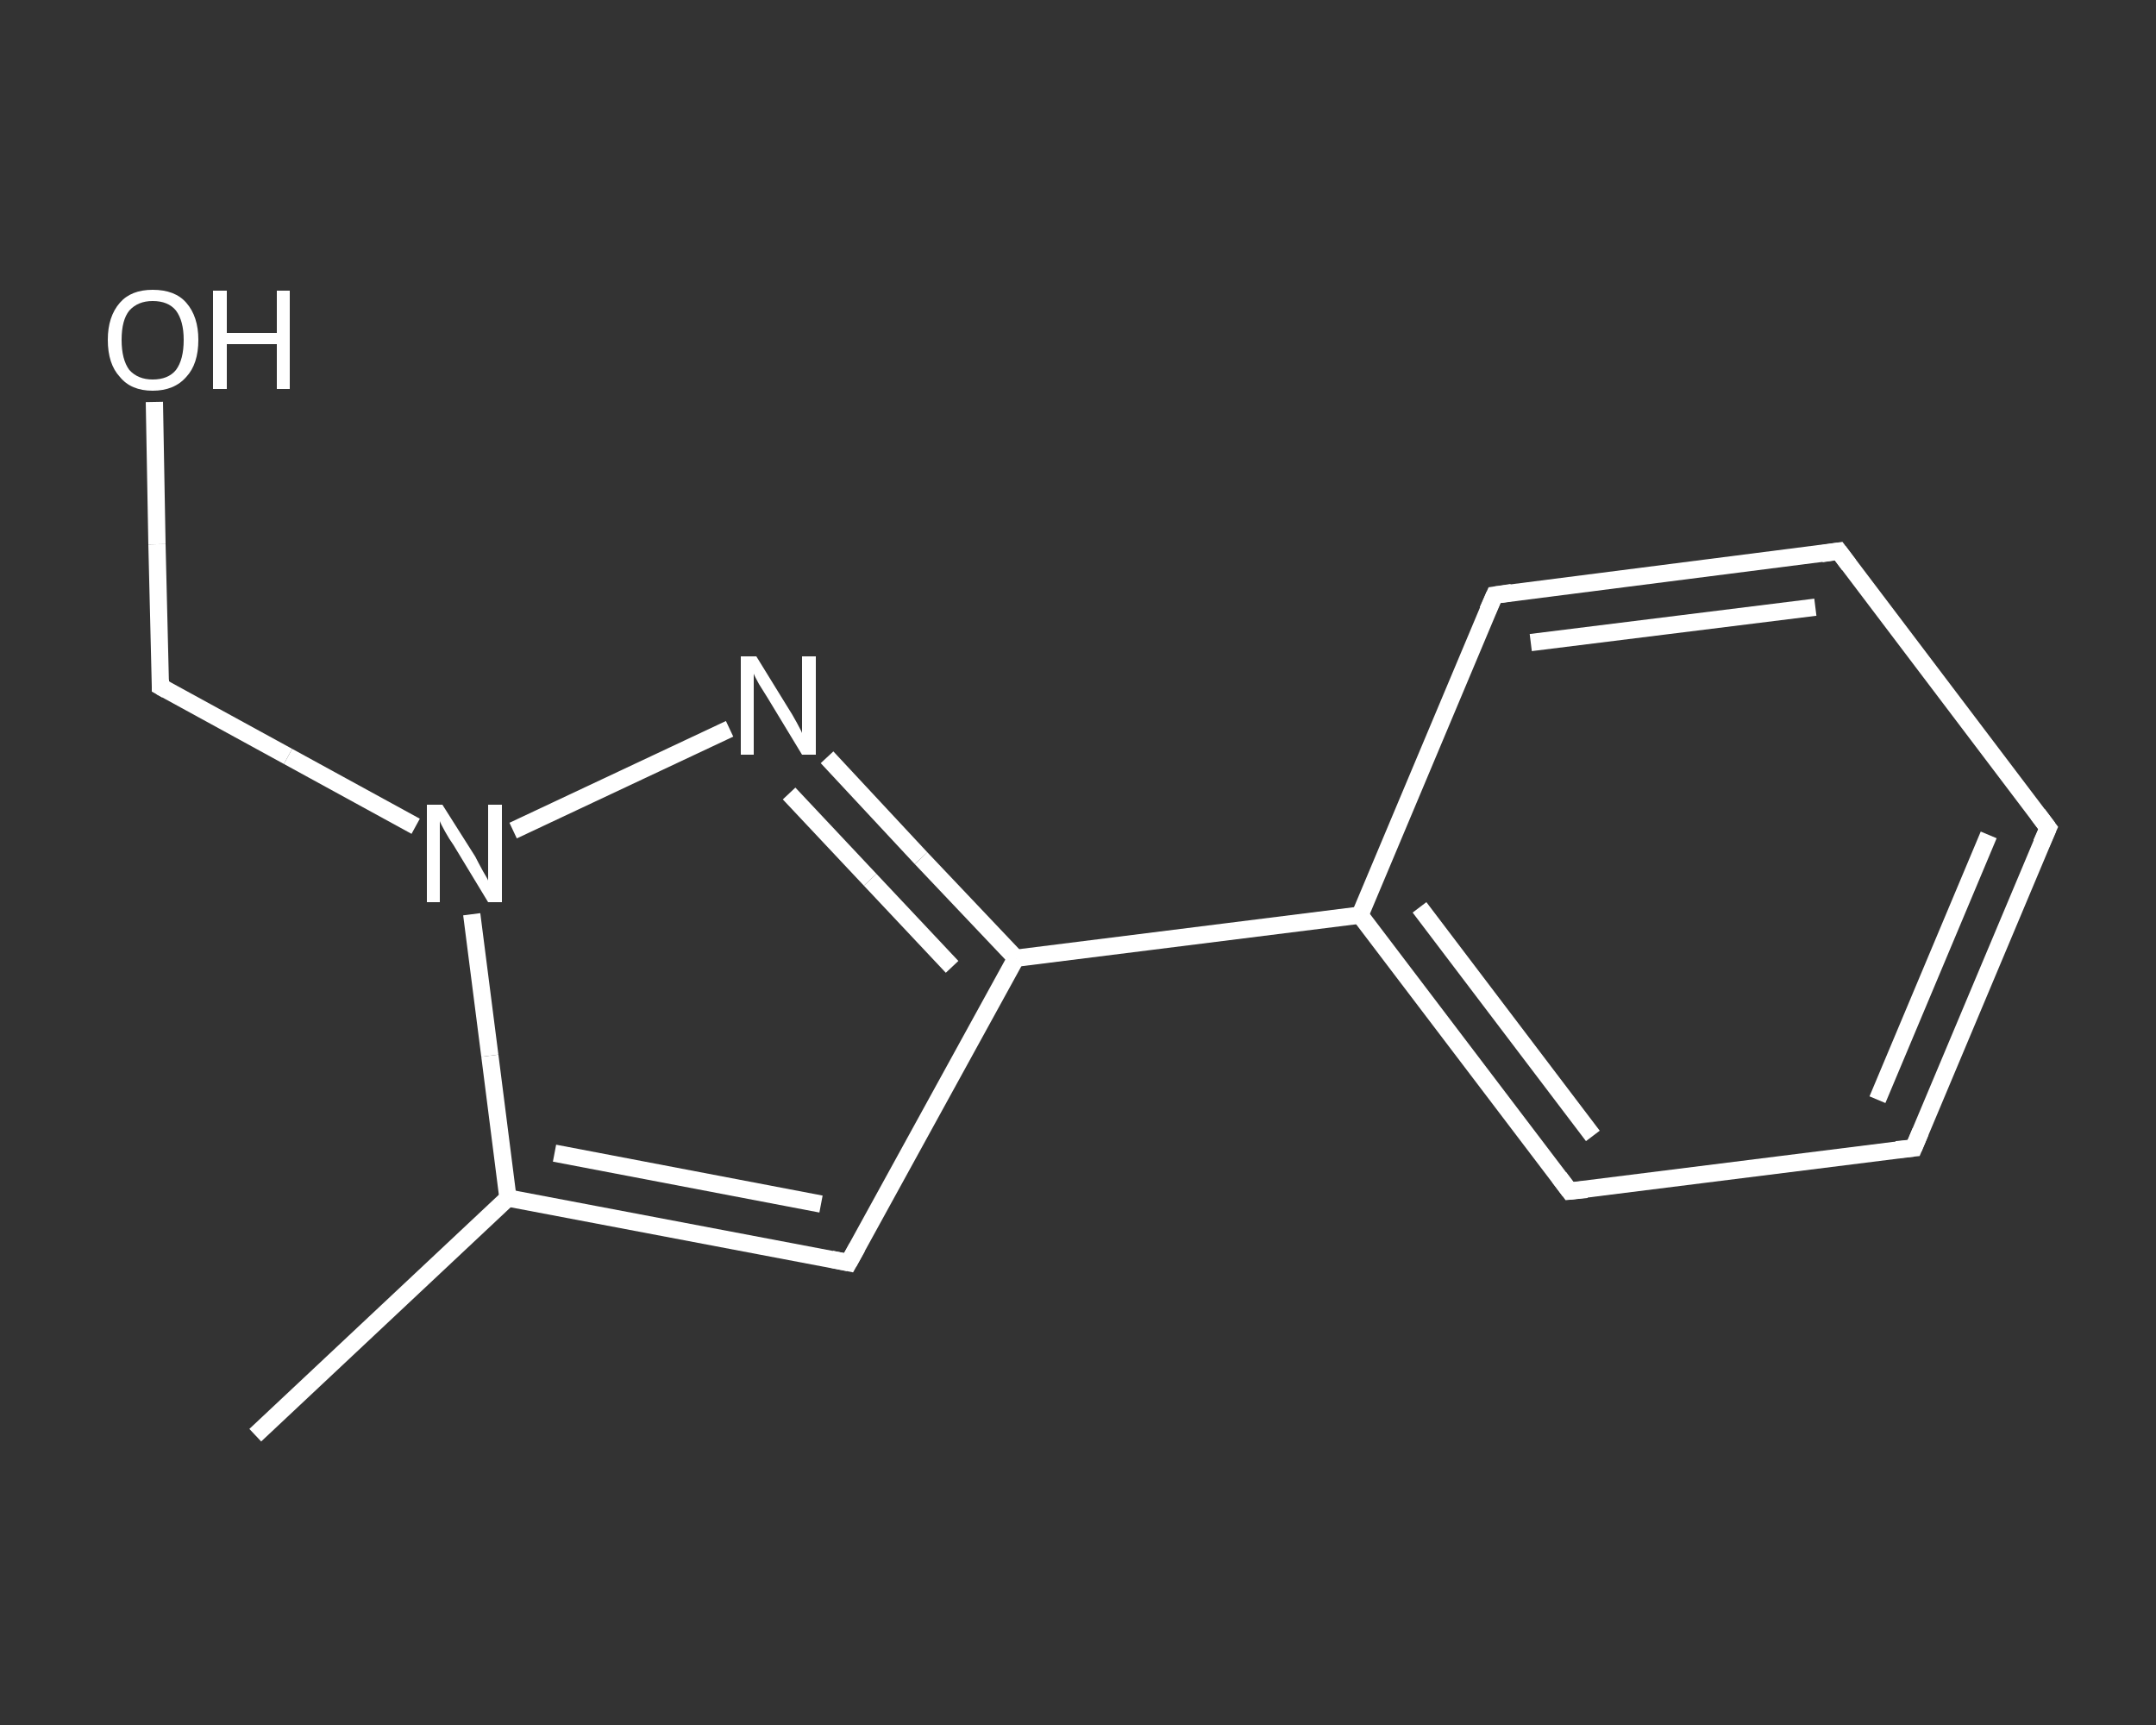 <?xml version='1.0' encoding='iso-8859-1'?>
<svg version='1.1' baseProfile='full'
              xmlns='http://www.w3.org/2000/svg'
                      xmlns:rdkit='http://www.rdkit.org/xml'
                      xmlns:xlink='http://www.w3.org/1999/xlink'
                  xml:space='preserve'
width='250px' height='200px' viewBox='0 0 250 200'>
<rect x="0" y="0" width="250" height="200" fill="#333333" stroke="none"/>
<!-- END OF HEADER -->
<rect style='opacity:1.0;fill:transparent;stroke:none' width='250.0' height='200.0' x='0.0' y='0.0'> </rect>
<path class='bond-0 atom-0 atom-1' d='M 29.6,166.4 L 58.9,138.9' style='fill:none;fill-rule:evenodd;stroke:#FFFFFF;stroke-width:2.0px;stroke-linecap:butt;stroke-linejoin:miter;stroke-opacity:1' />
<path class='bond-1 atom-1 atom-2' d='M 58.9,138.9 L 98.4,146.4' style='fill:none;fill-rule:evenodd;stroke:#FFFFFF;stroke-width:2.0px;stroke-linecap:butt;stroke-linejoin:miter;stroke-opacity:1' />
<path class='bond-1 atom-1 atom-2' d='M 64.3,133.7 L 95.2,139.6' style='fill:none;fill-rule:evenodd;stroke:#FFFFFF;stroke-width:2.0px;stroke-linecap:butt;stroke-linejoin:miter;stroke-opacity:1' />
<path class='bond-2 atom-2 atom-3' d='M 98.4,146.4 L 117.8,111.1' style='fill:none;fill-rule:evenodd;stroke:#FFFFFF;stroke-width:2.0px;stroke-linecap:butt;stroke-linejoin:miter;stroke-opacity:1' />
<path class='bond-3 atom-3 atom-4' d='M 117.8,111.1 L 157.7,106.1' style='fill:none;fill-rule:evenodd;stroke:#FFFFFF;stroke-width:2.0px;stroke-linecap:butt;stroke-linejoin:miter;stroke-opacity:1' />
<path class='bond-4 atom-4 atom-5' d='M 157.7,106.1 L 182.0,138.1' style='fill:none;fill-rule:evenodd;stroke:#FFFFFF;stroke-width:2.0px;stroke-linecap:butt;stroke-linejoin:miter;stroke-opacity:1' />
<path class='bond-4 atom-4 atom-5' d='M 164.6,105.2 L 184.7,131.7' style='fill:none;fill-rule:evenodd;stroke:#FFFFFF;stroke-width:2.0px;stroke-linecap:butt;stroke-linejoin:miter;stroke-opacity:1' />
<path class='bond-5 atom-5 atom-6' d='M 182.0,138.1 L 221.9,133.1' style='fill:none;fill-rule:evenodd;stroke:#FFFFFF;stroke-width:2.0px;stroke-linecap:butt;stroke-linejoin:miter;stroke-opacity:1' />
<path class='bond-6 atom-6 atom-7' d='M 221.9,133.1 L 237.5,96.0' style='fill:none;fill-rule:evenodd;stroke:#FFFFFF;stroke-width:2.0px;stroke-linecap:butt;stroke-linejoin:miter;stroke-opacity:1' />
<path class='bond-6 atom-6 atom-7' d='M 217.7,127.5 L 230.6,96.8' style='fill:none;fill-rule:evenodd;stroke:#FFFFFF;stroke-width:2.0px;stroke-linecap:butt;stroke-linejoin:miter;stroke-opacity:1' />
<path class='bond-7 atom-7 atom-8' d='M 237.5,96.0 L 213.2,63.9' style='fill:none;fill-rule:evenodd;stroke:#FFFFFF;stroke-width:2.0px;stroke-linecap:butt;stroke-linejoin:miter;stroke-opacity:1' />
<path class='bond-8 atom-8 atom-9' d='M 213.2,63.9 L 173.3,69.0' style='fill:none;fill-rule:evenodd;stroke:#FFFFFF;stroke-width:2.0px;stroke-linecap:butt;stroke-linejoin:miter;stroke-opacity:1' />
<path class='bond-8 atom-8 atom-9' d='M 210.5,70.4 L 177.5,74.5' style='fill:none;fill-rule:evenodd;stroke:#FFFFFF;stroke-width:2.0px;stroke-linecap:butt;stroke-linejoin:miter;stroke-opacity:1' />
<path class='bond-9 atom-3 atom-10' d='M 117.8,111.1 L 106.8,99.5' style='fill:none;fill-rule:evenodd;stroke:#FFFFFF;stroke-width:2.0px;stroke-linecap:butt;stroke-linejoin:miter;stroke-opacity:1' />
<path class='bond-9 atom-3 atom-10' d='M 106.8,99.5 L 95.9,87.8' style='fill:none;fill-rule:evenodd;stroke:#FFFFFF;stroke-width:2.0px;stroke-linecap:butt;stroke-linejoin:miter;stroke-opacity:1' />
<path class='bond-9 atom-3 atom-10' d='M 110.4,112.1 L 100.9,102.0' style='fill:none;fill-rule:evenodd;stroke:#FFFFFF;stroke-width:2.0px;stroke-linecap:butt;stroke-linejoin:miter;stroke-opacity:1' />
<path class='bond-9 atom-3 atom-10' d='M 100.9,102.0 L 91.5,92.0' style='fill:none;fill-rule:evenodd;stroke:#FFFFFF;stroke-width:2.0px;stroke-linecap:butt;stroke-linejoin:miter;stroke-opacity:1' />
<path class='bond-10 atom-10 atom-11' d='M 84.6,84.5 L 59.5,96.3' style='fill:none;fill-rule:evenodd;stroke:#FFFFFF;stroke-width:2.0px;stroke-linecap:butt;stroke-linejoin:miter;stroke-opacity:1' />
<path class='bond-11 atom-11 atom-12' d='M 48.2,95.8 L 33.4,87.7' style='fill:none;fill-rule:evenodd;stroke:#FFFFFF;stroke-width:2.0px;stroke-linecap:butt;stroke-linejoin:miter;stroke-opacity:1' />
<path class='bond-11 atom-11 atom-12' d='M 33.4,87.7 L 18.6,79.6' style='fill:none;fill-rule:evenodd;stroke:#FFFFFF;stroke-width:2.0px;stroke-linecap:butt;stroke-linejoin:miter;stroke-opacity:1' />
<path class='bond-12 atom-12 atom-13' d='M 18.6,79.6 L 18.2,63.1' style='fill:none;fill-rule:evenodd;stroke:#FFFFFF;stroke-width:2.0px;stroke-linecap:butt;stroke-linejoin:miter;stroke-opacity:1' />
<path class='bond-12 atom-12 atom-13' d='M 18.2,63.1 L 17.9,46.6' style='fill:none;fill-rule:evenodd;stroke:#FFFFFF;stroke-width:2.0px;stroke-linecap:butt;stroke-linejoin:miter;stroke-opacity:1' />
<path class='bond-13 atom-11 atom-1' d='M 54.7,106.0 L 56.8,122.4' style='fill:none;fill-rule:evenodd;stroke:#FFFFFF;stroke-width:2.0px;stroke-linecap:butt;stroke-linejoin:miter;stroke-opacity:1' />
<path class='bond-13 atom-11 atom-1' d='M 56.8,122.4 L 58.9,138.9' style='fill:none;fill-rule:evenodd;stroke:#FFFFFF;stroke-width:2.0px;stroke-linecap:butt;stroke-linejoin:miter;stroke-opacity:1' />
<path class='bond-14 atom-9 atom-4' d='M 173.3,69.0 L 157.7,106.1' style='fill:none;fill-rule:evenodd;stroke:#FFFFFF;stroke-width:2.0px;stroke-linecap:butt;stroke-linejoin:miter;stroke-opacity:1' />
<path d='M 96.4,146.0 L 98.4,146.4 L 99.4,144.6' style='fill:none;stroke:#FFFFFF;stroke-width:2.0px;stroke-linecap:butt;stroke-linejoin:miter;stroke-opacity:1;' />
<path d='M 180.8,136.5 L 182.0,138.1 L 184.0,137.9' style='fill:none;stroke:#FFFFFF;stroke-width:2.0px;stroke-linecap:butt;stroke-linejoin:miter;stroke-opacity:1;' />
<path d='M 219.9,133.3 L 221.9,133.1 L 222.7,131.2' style='fill:none;stroke:#FFFFFF;stroke-width:2.0px;stroke-linecap:butt;stroke-linejoin:miter;stroke-opacity:1;' />
<path d='M 236.7,97.8 L 237.5,96.0 L 236.3,94.4' style='fill:none;stroke:#FFFFFF;stroke-width:2.0px;stroke-linecap:butt;stroke-linejoin:miter;stroke-opacity:1;' />
<path d='M 214.4,65.5 L 213.2,63.9 L 211.2,64.2' style='fill:none;stroke:#FFFFFF;stroke-width:2.0px;stroke-linecap:butt;stroke-linejoin:miter;stroke-opacity:1;' />
<path d='M 175.3,68.7 L 173.3,69.0 L 172.5,70.8' style='fill:none;stroke:#FFFFFF;stroke-width:2.0px;stroke-linecap:butt;stroke-linejoin:miter;stroke-opacity:1;' />
<path d='M 19.3,80.0 L 18.6,79.6 L 18.6,78.8' style='fill:none;stroke:#FFFFFF;stroke-width:2.0px;stroke-linecap:butt;stroke-linejoin:miter;stroke-opacity:1;' />
<path class='atom-10' d='M 87.7 76.1
L 91.4 82.1
Q 91.8 82.7, 92.4 83.8
Q 93.0 84.9, 93.0 85.0
L 93.0 76.1
L 94.6 76.1
L 94.6 87.5
L 93.0 87.5
L 89.0 80.9
Q 88.5 80.1, 88.0 79.3
Q 87.5 78.4, 87.4 78.1
L 87.4 87.5
L 85.9 87.5
L 85.9 76.1
L 87.7 76.1
' fill='#FFFFFF'/>
<path class='atom-11' d='M 51.3 93.3
L 55.1 99.3
Q 55.4 99.9, 56.0 101.0
Q 56.6 102.0, 56.6 102.1
L 56.6 93.3
L 58.2 93.3
L 58.2 104.6
L 56.6 104.6
L 52.6 98.0
Q 52.1 97.3, 51.6 96.4
Q 51.1 95.5, 51.0 95.2
L 51.0 104.6
L 49.5 104.6
L 49.5 93.3
L 51.3 93.3
' fill='#FFFFFF'/>
<path class='atom-13' d='M 12.5 39.4
Q 12.5 36.7, 13.9 35.1
Q 15.2 33.6, 17.7 33.6
Q 20.3 33.6, 21.6 35.1
Q 23.0 36.7, 23.0 39.4
Q 23.0 42.2, 21.6 43.7
Q 20.2 45.3, 17.7 45.3
Q 15.2 45.3, 13.9 43.7
Q 12.5 42.2, 12.5 39.4
M 17.7 44.0
Q 19.5 44.0, 20.4 42.9
Q 21.3 41.7, 21.3 39.4
Q 21.3 37.2, 20.4 36.0
Q 19.5 34.9, 17.7 34.9
Q 16.0 34.9, 15.0 36.0
Q 14.1 37.1, 14.1 39.4
Q 14.1 41.7, 15.0 42.9
Q 16.0 44.0, 17.7 44.0
' fill='#FFFFFF'/>
<path class='atom-13' d='M 24.7 33.7
L 26.3 33.7
L 26.3 38.6
L 32.1 38.6
L 32.1 33.7
L 33.6 33.7
L 33.6 45.1
L 32.1 45.1
L 32.1 39.9
L 26.3 39.9
L 26.3 45.1
L 24.7 45.1
L 24.7 33.7
' fill='#FFFFFF'/>
</svg>
